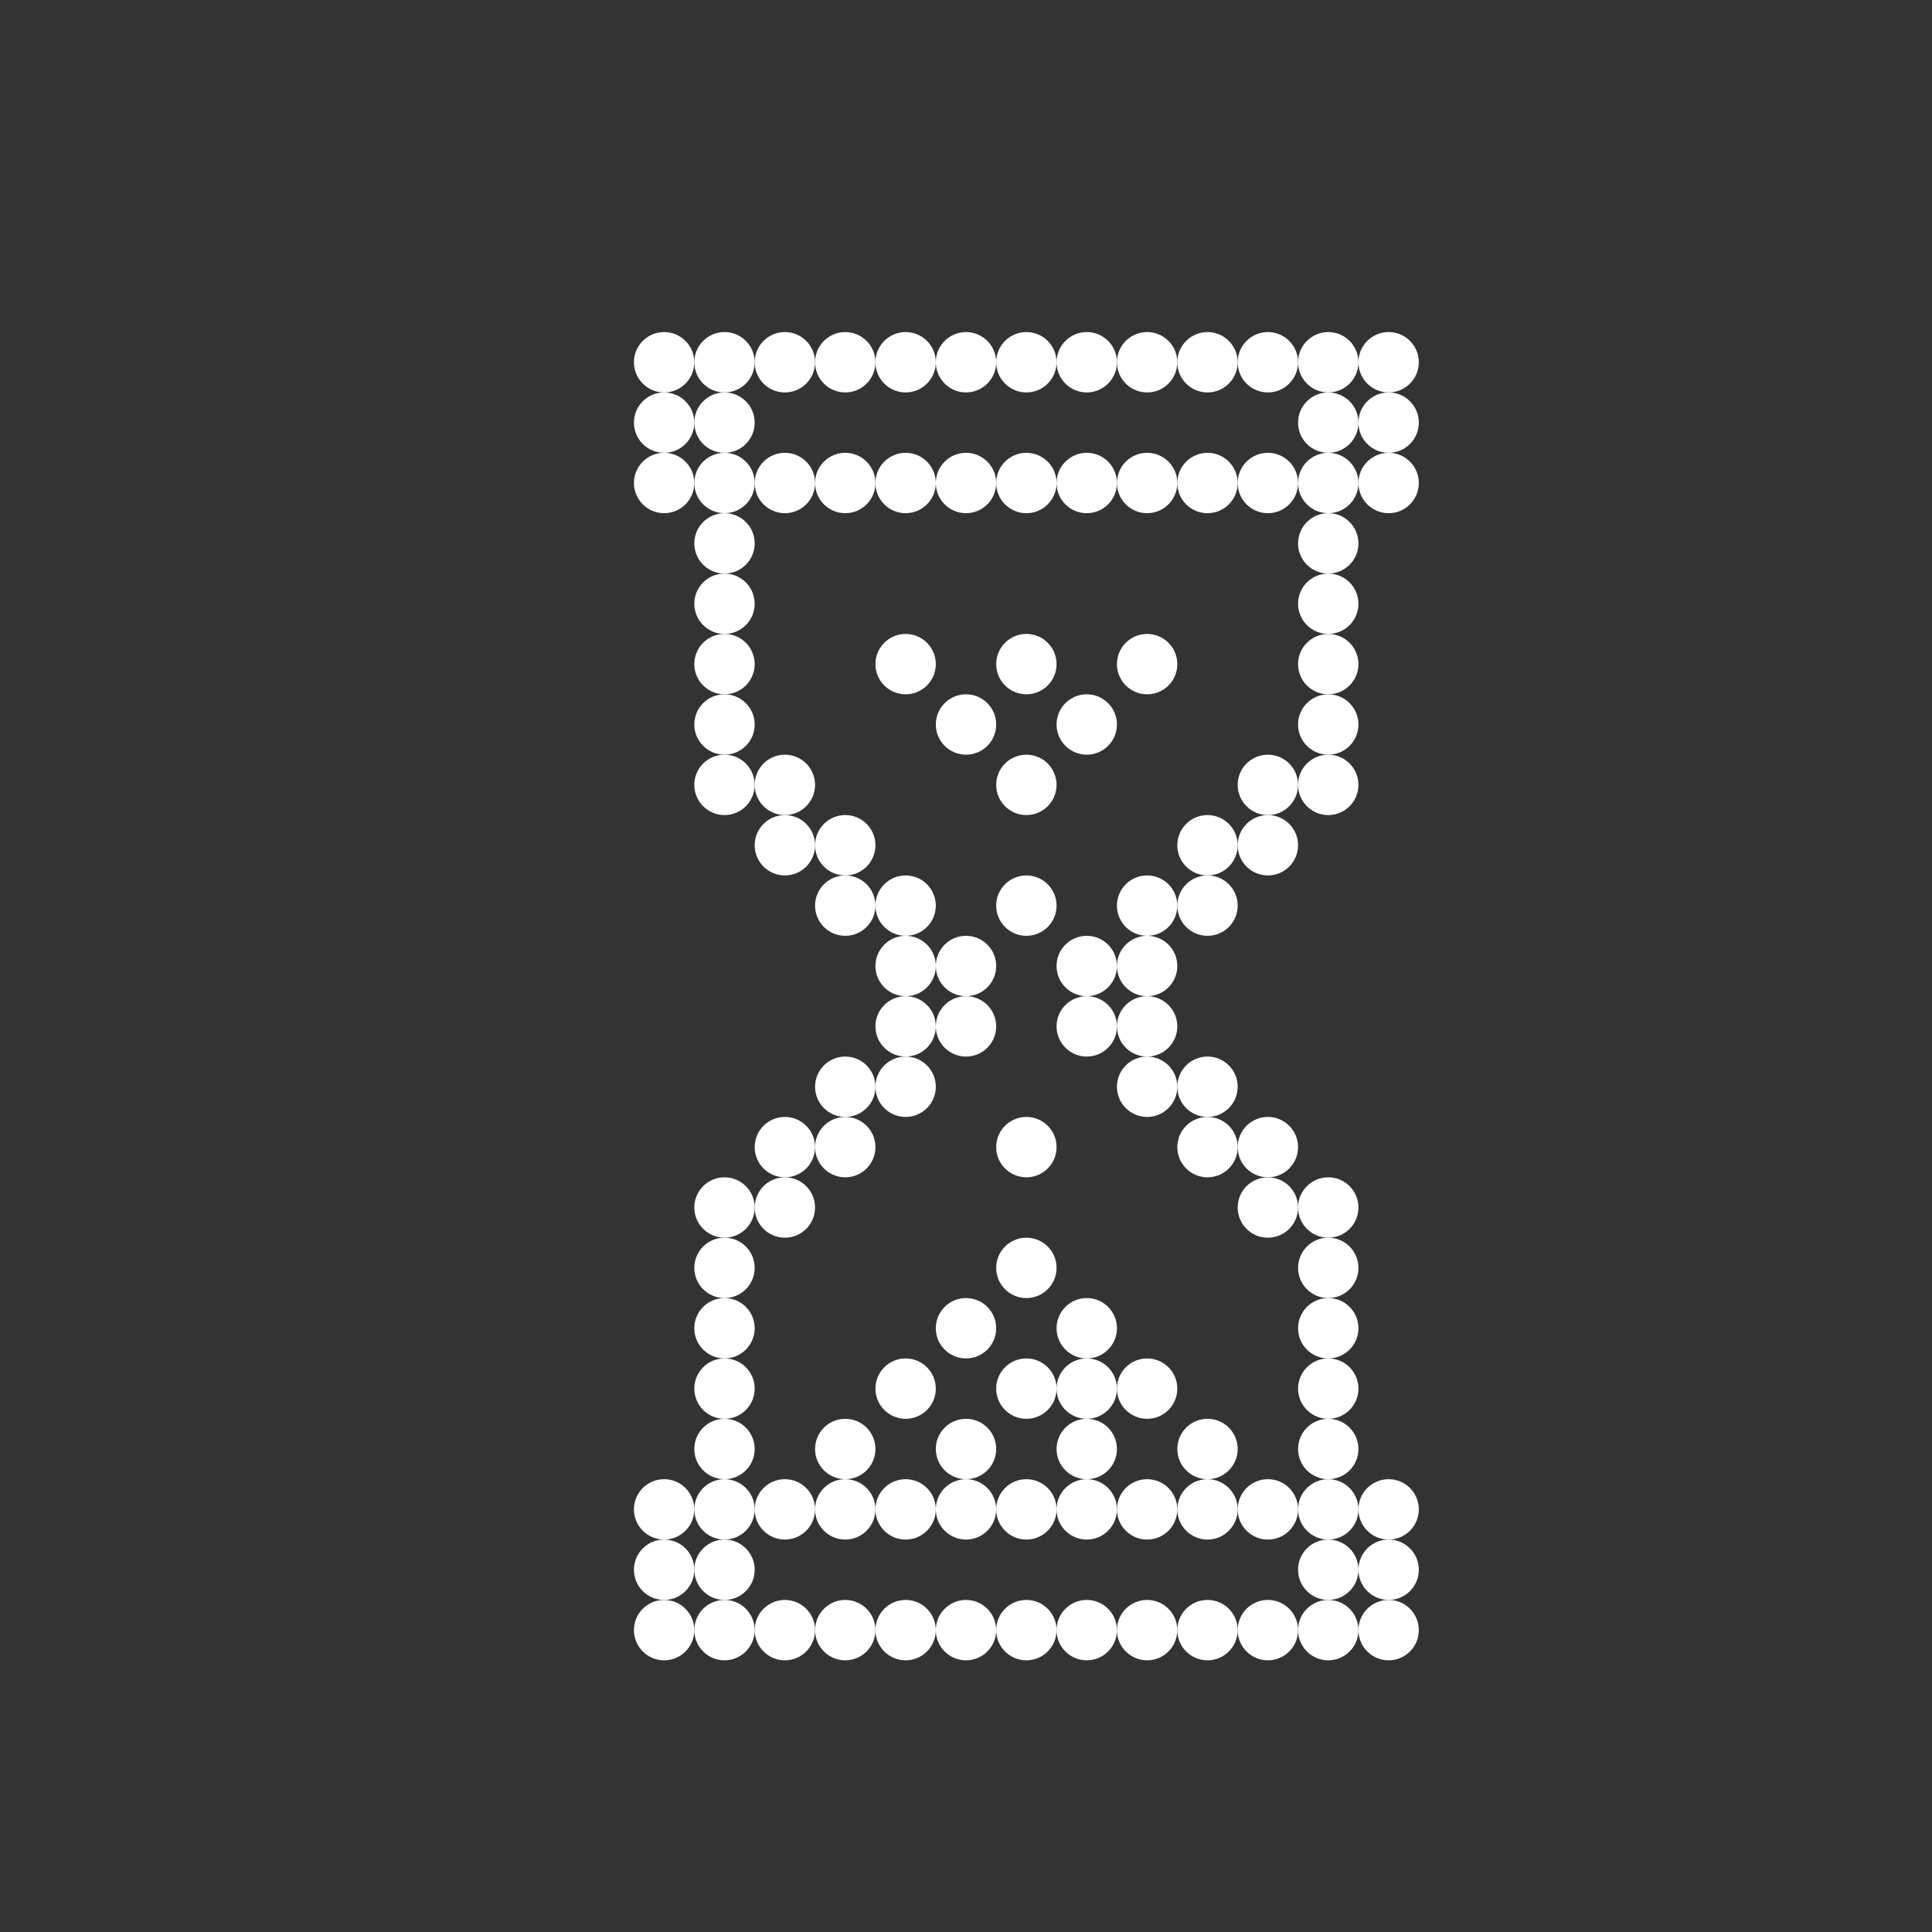<svg xmlns="http://www.w3.org/2000/svg" width="256" height="256" fill="none"><rect width="100%" height="100%" fill="#333333" stroke="none"/><circle cx="88" cy="48" r="4" fill="#fff"/><circle cx="88" cy="56" r="4" fill="#fff"/><circle cx="88" cy="64" r="4" fill="#fff"/><circle cx="88" cy="200" r="4" fill="#fff"/><circle cx="88" cy="208" r="4" fill="#fff"/><circle cx="88" cy="216" r="4" fill="#fff"/><circle cx="96" cy="48" r="4" fill="#fff"/><circle cx="96" cy="56" r="4" fill="#fff"/><circle cx="96" cy="64" r="4" fill="#fff"/><circle cx="96" cy="72" r="4" fill="#fff"/><circle cx="96" cy="80" r="4" fill="#fff"/><circle cx="96" cy="88" r="4" fill="#fff"/><circle cx="96" cy="96" r="4" fill="#fff"/><circle cx="96" cy="104" r="4" fill="#fff"/><circle cx="96" cy="160" r="4" fill="#fff"/><circle cx="96" cy="168" r="4" fill="#fff"/><circle cx="96" cy="176" r="4" fill="#fff"/><circle cx="96" cy="184" r="4" fill="#fff"/><circle cx="96" cy="192" r="4" fill="#fff"/><circle cx="96" cy="200" r="4" fill="#fff"/><circle cx="96" cy="208" r="4" fill="#fff"/><circle cx="96" cy="216" r="4" fill="#fff"/><circle cx="104" cy="48" r="4" fill="#fff"/><circle cx="104" cy="64" r="4" fill="#fff"/><circle cx="104" cy="104" r="4" fill="#fff"/><circle cx="104" cy="112" r="4" fill="#fff"/><circle cx="104" cy="152" r="4" fill="#fff"/><circle cx="104" cy="160" r="4" fill="#fff"/><circle cx="104" cy="200" r="4" fill="#fff"/><circle cx="104" cy="216" r="4" fill="#fff"/><circle cx="112" cy="48" r="4" fill="#fff"/><circle cx="112" cy="64" r="4" fill="#fff"/><circle cx="112" cy="112" r="4" fill="#fff"/><circle cx="112" cy="120" r="4" fill="#fff"/><circle cx="112" cy="144" r="4" fill="#fff"/><circle cx="112" cy="152" r="4" fill="#fff"/><circle cx="112" cy="192" r="4" fill="#fff"/><circle cx="112" cy="200" r="4" fill="#fff"/><circle cx="112" cy="216" r="4" fill="#fff"/><circle cx="120" cy="48" r="4" fill="#fff"/><circle cx="120" cy="64" r="4" fill="#fff"/><circle cx="120" cy="88" r="4" fill="#fff"/><circle cx="120" cy="120" r="4" fill="#fff"/><circle cx="120" cy="128" r="4" fill="#fff"/><circle cx="120" cy="136" r="4" fill="#fff"/><circle cx="120" cy="144" r="4" fill="#fff"/><circle cx="120" cy="184" r="4" fill="#fff"/><circle cx="120" cy="200" r="4" fill="#fff"/><circle cx="120" cy="216" r="4" fill="#fff"/><circle cx="128" cy="48" r="4" fill="#fff"/><circle cx="128" cy="64" r="4" fill="#fff"/><circle cx="128" cy="96" r="4" fill="#fff"/><circle cx="128" cy="128" r="4" fill="#fff"/><circle cx="128" cy="136" r="4" fill="#fff"/><circle cx="128" cy="176" r="4" fill="#fff"/><circle cx="128" cy="192" r="4" fill="#fff"/><circle cx="128" cy="200" r="4" fill="#fff"/><circle cx="128" cy="216" r="4" fill="#fff"/><circle cx="136" cy="48" r="4" fill="#fff"/><circle cx="136" cy="64" r="4" fill="#fff"/><circle cx="136" cy="88" r="4" fill="#fff"/><circle cx="136" cy="104" r="4" fill="#fff"/><circle cx="136" cy="120" r="4" fill="#fff"/><circle cx="136" cy="152" r="4" fill="#fff"/><circle cx="136" cy="168" r="4" fill="#fff"/><circle cx="136" cy="184" r="4" fill="#fff"/><circle cx="136" cy="200" r="4" fill="#fff"/><circle cx="136" cy="216" r="4" fill="#fff"/><circle cx="144" cy="48" r="4" fill="#fff"/><circle cx="144" cy="64" r="4" fill="#fff"/><circle cx="144" cy="96" r="4" fill="#fff"/><circle cx="144" cy="128" r="4" fill="#fff"/><circle cx="144" cy="136" r="4" fill="#fff"/><circle cx="144" cy="176" r="4" fill="#fff"/><circle cx="144" cy="184" r="4" fill="#fff"/><circle cx="144" cy="192" r="4" fill="#fff"/><circle cx="144" cy="200" r="4" fill="#fff"/><circle cx="144" cy="216" r="4" fill="#fff"/><circle cx="152" cy="48" r="4" fill="#fff"/><circle cx="152" cy="64" r="4" fill="#fff"/><circle cx="152" cy="88" r="4" fill="#fff"/><circle cx="152" cy="120" r="4" fill="#fff"/><circle cx="152" cy="128" r="4" fill="#fff"/><circle cx="152" cy="136" r="4" fill="#fff"/><circle cx="152" cy="144" r="4" fill="#fff"/><circle cx="152" cy="184" r="4" fill="#fff"/><circle cx="152" cy="200" r="4" fill="#fff"/><circle cx="152" cy="216" r="4" fill="#fff"/><circle cx="160" cy="48" r="4" fill="#fff"/><circle cx="160" cy="64" r="4" fill="#fff"/><circle cx="160" cy="112" r="4" fill="#fff"/><circle cx="160" cy="120" r="4" fill="#fff"/><circle cx="160" cy="144" r="4" fill="#fff"/><circle cx="160" cy="152" r="4" fill="#fff"/><circle cx="160" cy="192" r="4" fill="#fff"/><circle cx="160" cy="200" r="4" fill="#fff"/><circle cx="160" cy="216" r="4" fill="#fff"/><circle cx="168" cy="48" r="4" fill="#fff"/><circle cx="168" cy="64" r="4" fill="#fff"/><circle cx="168" cy="104" r="4" fill="#fff"/><circle cx="168" cy="112" r="4" fill="#fff"/><circle cx="168" cy="152" r="4" fill="#fff"/><circle cx="168" cy="160" r="4" fill="#fff"/><circle cx="168" cy="200" r="4" fill="#fff"/><circle cx="168" cy="216" r="4" fill="#fff"/><circle cx="176" cy="48" r="4" fill="#fff"/><circle cx="176" cy="56" r="4" fill="#fff"/><circle cx="176" cy="64" r="4" fill="#fff"/><circle cx="176" cy="72" r="4" fill="#fff"/><circle cx="176" cy="80" r="4" fill="#fff"/><circle cx="176" cy="88" r="4" fill="#fff"/><circle cx="176" cy="96" r="4" fill="#fff"/><circle cx="176" cy="104" r="4" fill="#fff"/><circle cx="176" cy="160" r="4" fill="#fff"/><circle cx="176" cy="168" r="4" fill="#fff"/><circle cx="176" cy="176" r="4" fill="#fff"/><circle cx="176" cy="184" r="4" fill="#fff"/><circle cx="176" cy="192" r="4" fill="#fff"/><circle cx="176" cy="200" r="4" fill="#fff"/><circle cx="176" cy="208" r="4" fill="#fff"/><circle cx="176" cy="216" r="4" fill="#fff"/><circle cx="184" cy="48" r="4" fill="#fff"/><circle cx="184" cy="56" r="4" fill="#fff"/><circle cx="184" cy="64" r="4" fill="#fff"/><circle cx="184" cy="200" r="4" fill="#fff"/><circle cx="184" cy="208" r="4" fill="#fff"/><circle cx="184" cy="216" r="4" fill="#fff"/></svg>